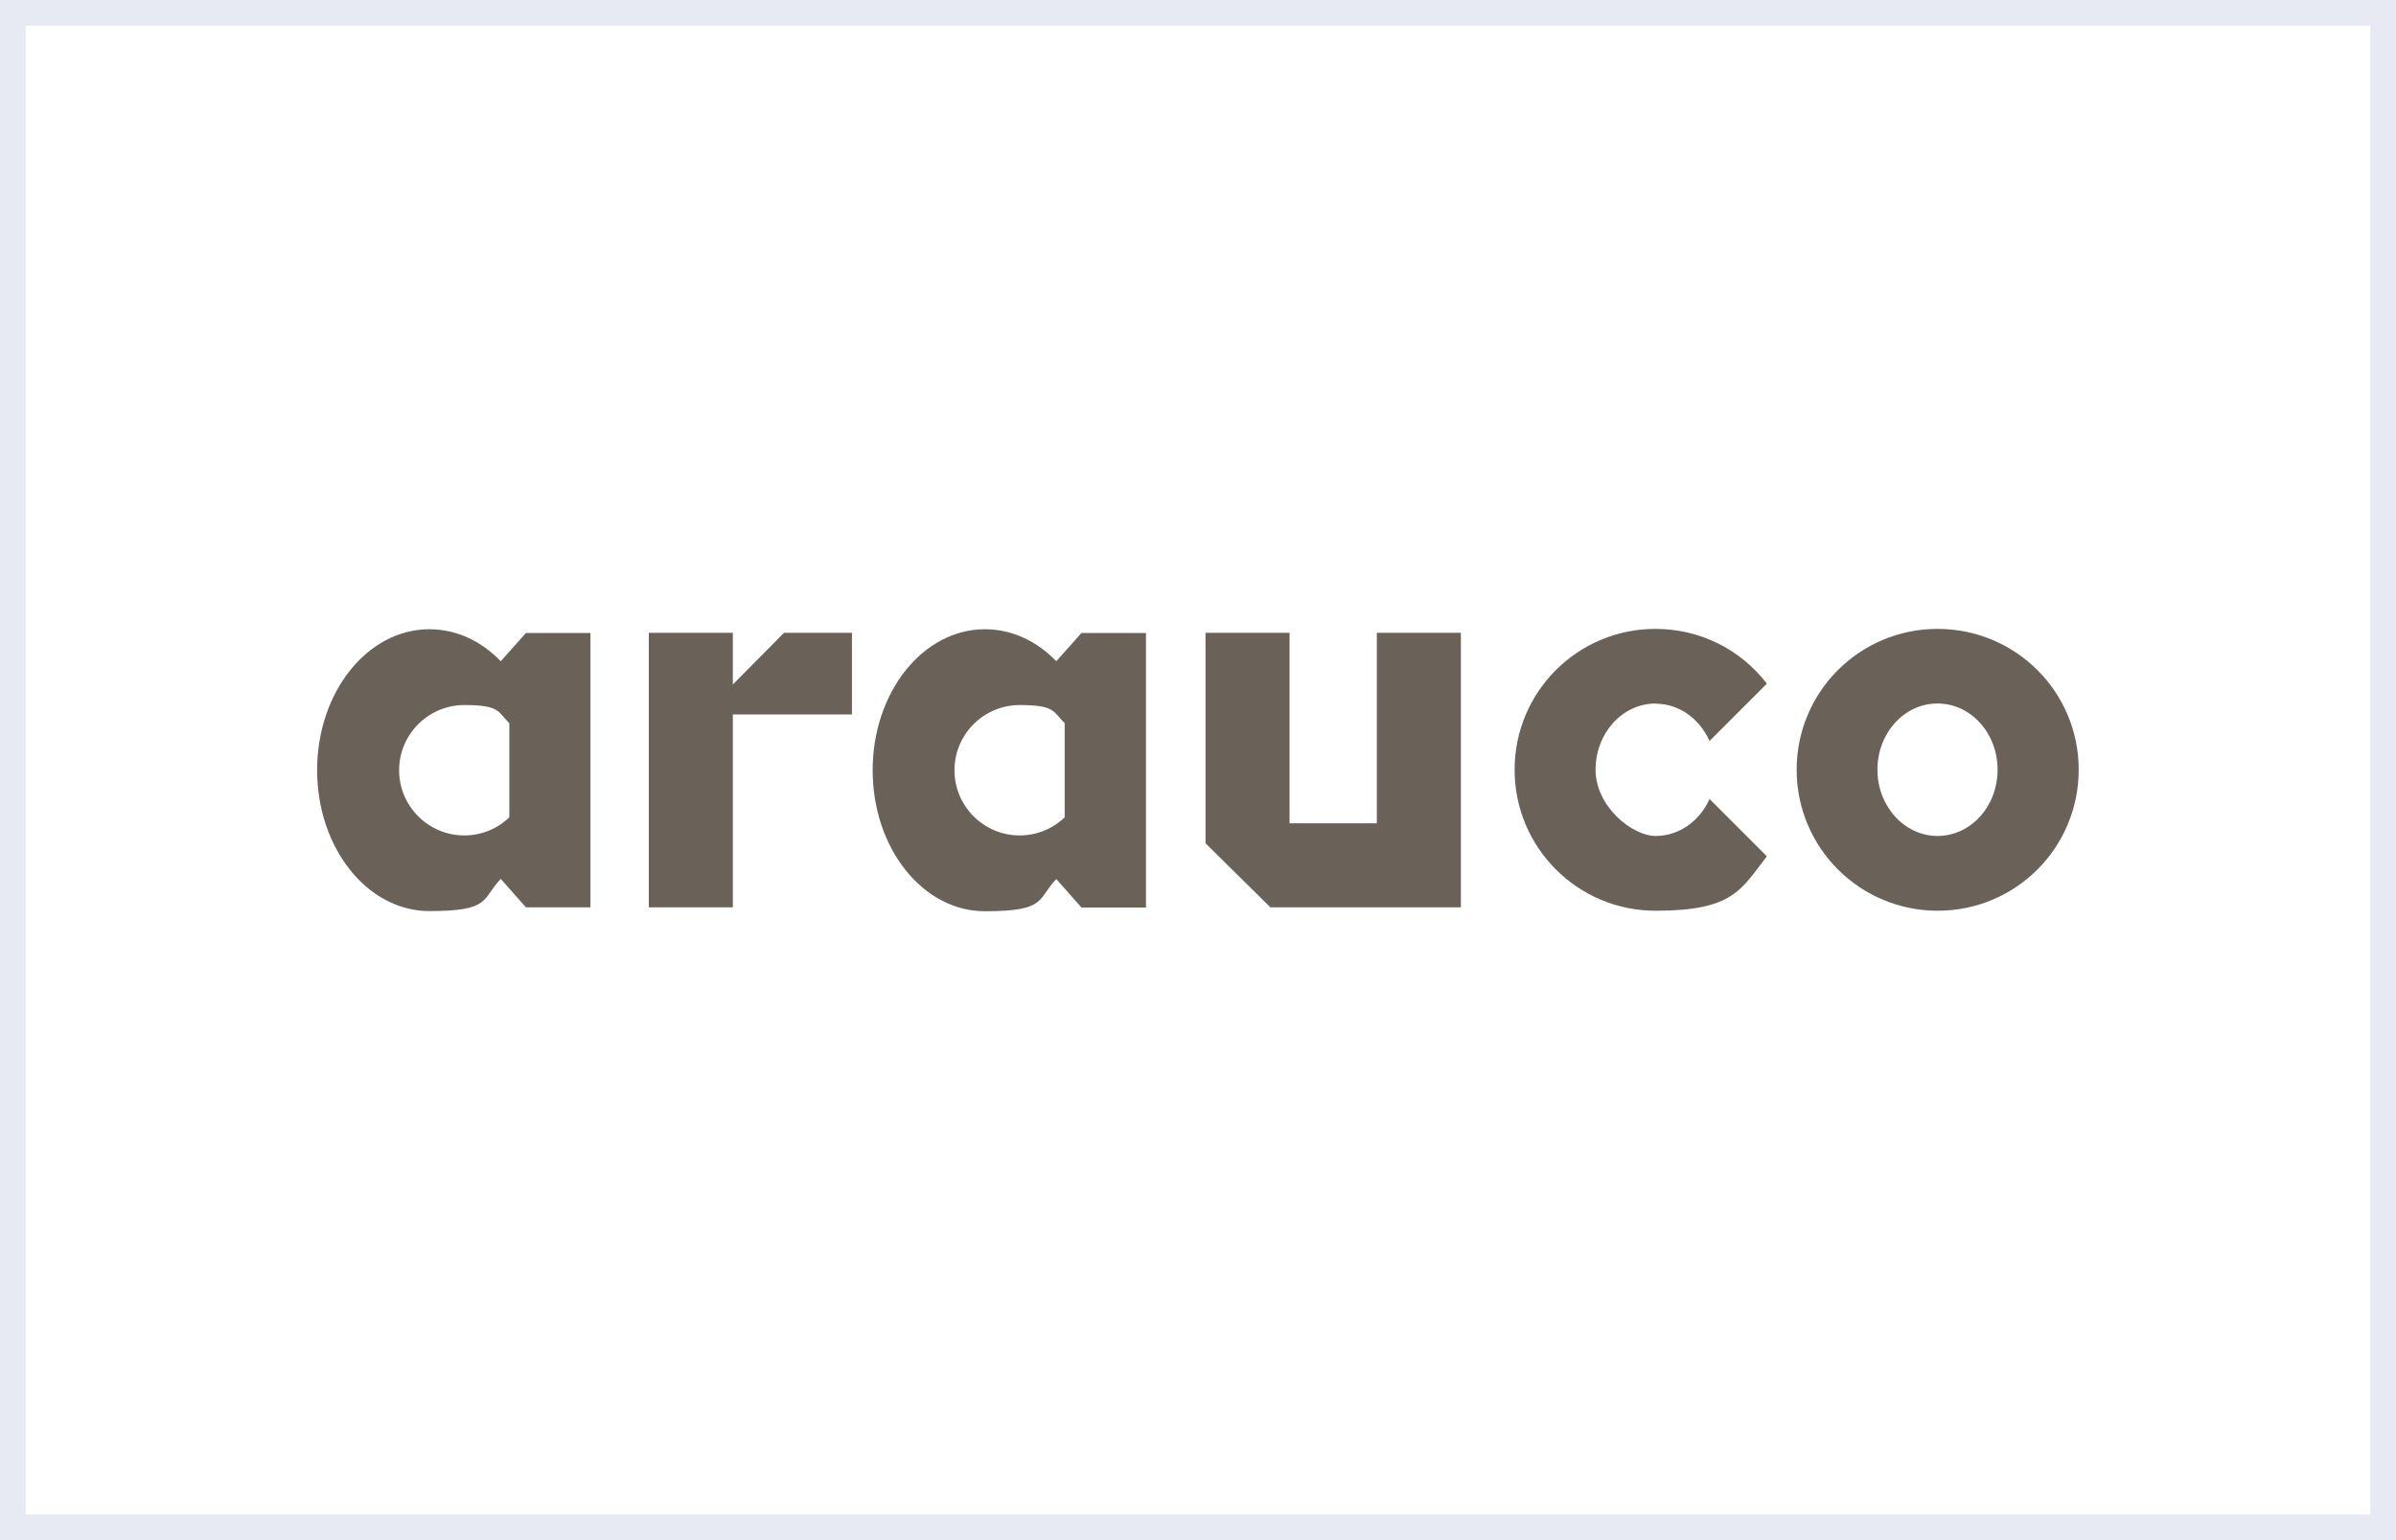 <svg xmlns="http://www.w3.org/2000/svg" id="Camada_2" data-name="Camada 2" viewBox="0 0 140 90"><rect x="0" y="0" width="140" height="90" fill="#333333" stroke="none"/><defs><style>      .cls-1 {        fill: #fff;      }      .cls-2 {        fill: #e7eaf2;      }      .cls-3 {        fill: #6a6158;      }    </style></defs><g id="Camada_1-2" data-name="Camada 1"><g><rect class="cls-1" x=".75" y=".75" width="138.5" height="88.5"></rect><path class="cls-2" d="M138.5,1.5v87H1.5V1.5h137M140,0H0v90h140V0h0Z"></path></g><g id="Camada_1-3" data-name="Camada 1"><g><path class="cls-3" d="M113.21,36.75c-4.55,0-8.23,3.68-8.23,8.23s3.68,8.24,8.24,8.24,8.24-3.68,8.24-8.24-3.69-8.23-8.25-8.23ZM113.21,48.85c-1.93,0-3.51-1.73-3.51-3.87s1.56-3.87,3.51-3.87,3.51,1.73,3.51,3.87-1.56,3.87-3.51,3.87Z"></path><path class="cls-3" d="M29.26,38.64c-1.13-1.17-2.58-1.87-4.17-1.87-3.62,0-6.56,3.68-6.56,8.23s2.93,8.24,6.56,8.24,3.04-.71,4.17-1.88l1.47,1.66h3.77v-16.03h-3.77l-1.48,1.66h.01ZM29.76,47.76c-.68.66-1.62,1.06-2.63,1.06-2.1,0-3.81-1.71-3.81-3.81s1.71-3.81,3.81-3.81,1.95.4,2.63,1.06v5.5Z"></path><path class="cls-3" d="M61.72,38.64c-1.13-1.17-2.58-1.87-4.17-1.87-3.62,0-6.56,3.68-6.56,8.24s2.93,8.24,6.56,8.24,3.04-.71,4.17-1.88l1.47,1.66h3.77v-16.04h-3.77l-1.48,1.66h.01ZM62.21,47.76c-.68.66-1.62,1.06-2.63,1.06-2.1,0-3.81-1.71-3.81-3.81s1.71-3.81,3.81-3.81,1.95.4,2.63,1.06v5.5Z"></path><polygon class="cls-3" points="42.82 40 42.82 36.98 37.91 36.98 37.91 53.02 42.82 53.02 42.82 41.75 49.78 41.75 49.78 36.98 45.81 36.98 42.82 40"></polygon><polygon class="cls-3" points="80.45 48.11 75.35 48.11 75.35 36.98 70.44 36.98 70.44 49.28 74.23 53.02 74.51 53.02 75.35 53.02 80.45 53.02 81.75 53.02 85.36 53.02 85.36 36.98 80.45 36.98 80.45 48.11"></polygon><path class="cls-3" d="M96.73,41.12c1.39,0,2.58.89,3.16,2.18l3.35-3.35c-1.5-1.96-3.86-3.2-6.51-3.2-4.55,0-8.23,3.68-8.23,8.23s3.68,8.24,8.24,8.24,4.99-1.25,6.5-3.18l-3.35-3.35c-.57,1.28-1.77,2.16-3.15,2.16s-3.51-1.73-3.51-3.87,1.57-3.87,3.51-3.87h-.01Z"></path></g></g></g></svg>